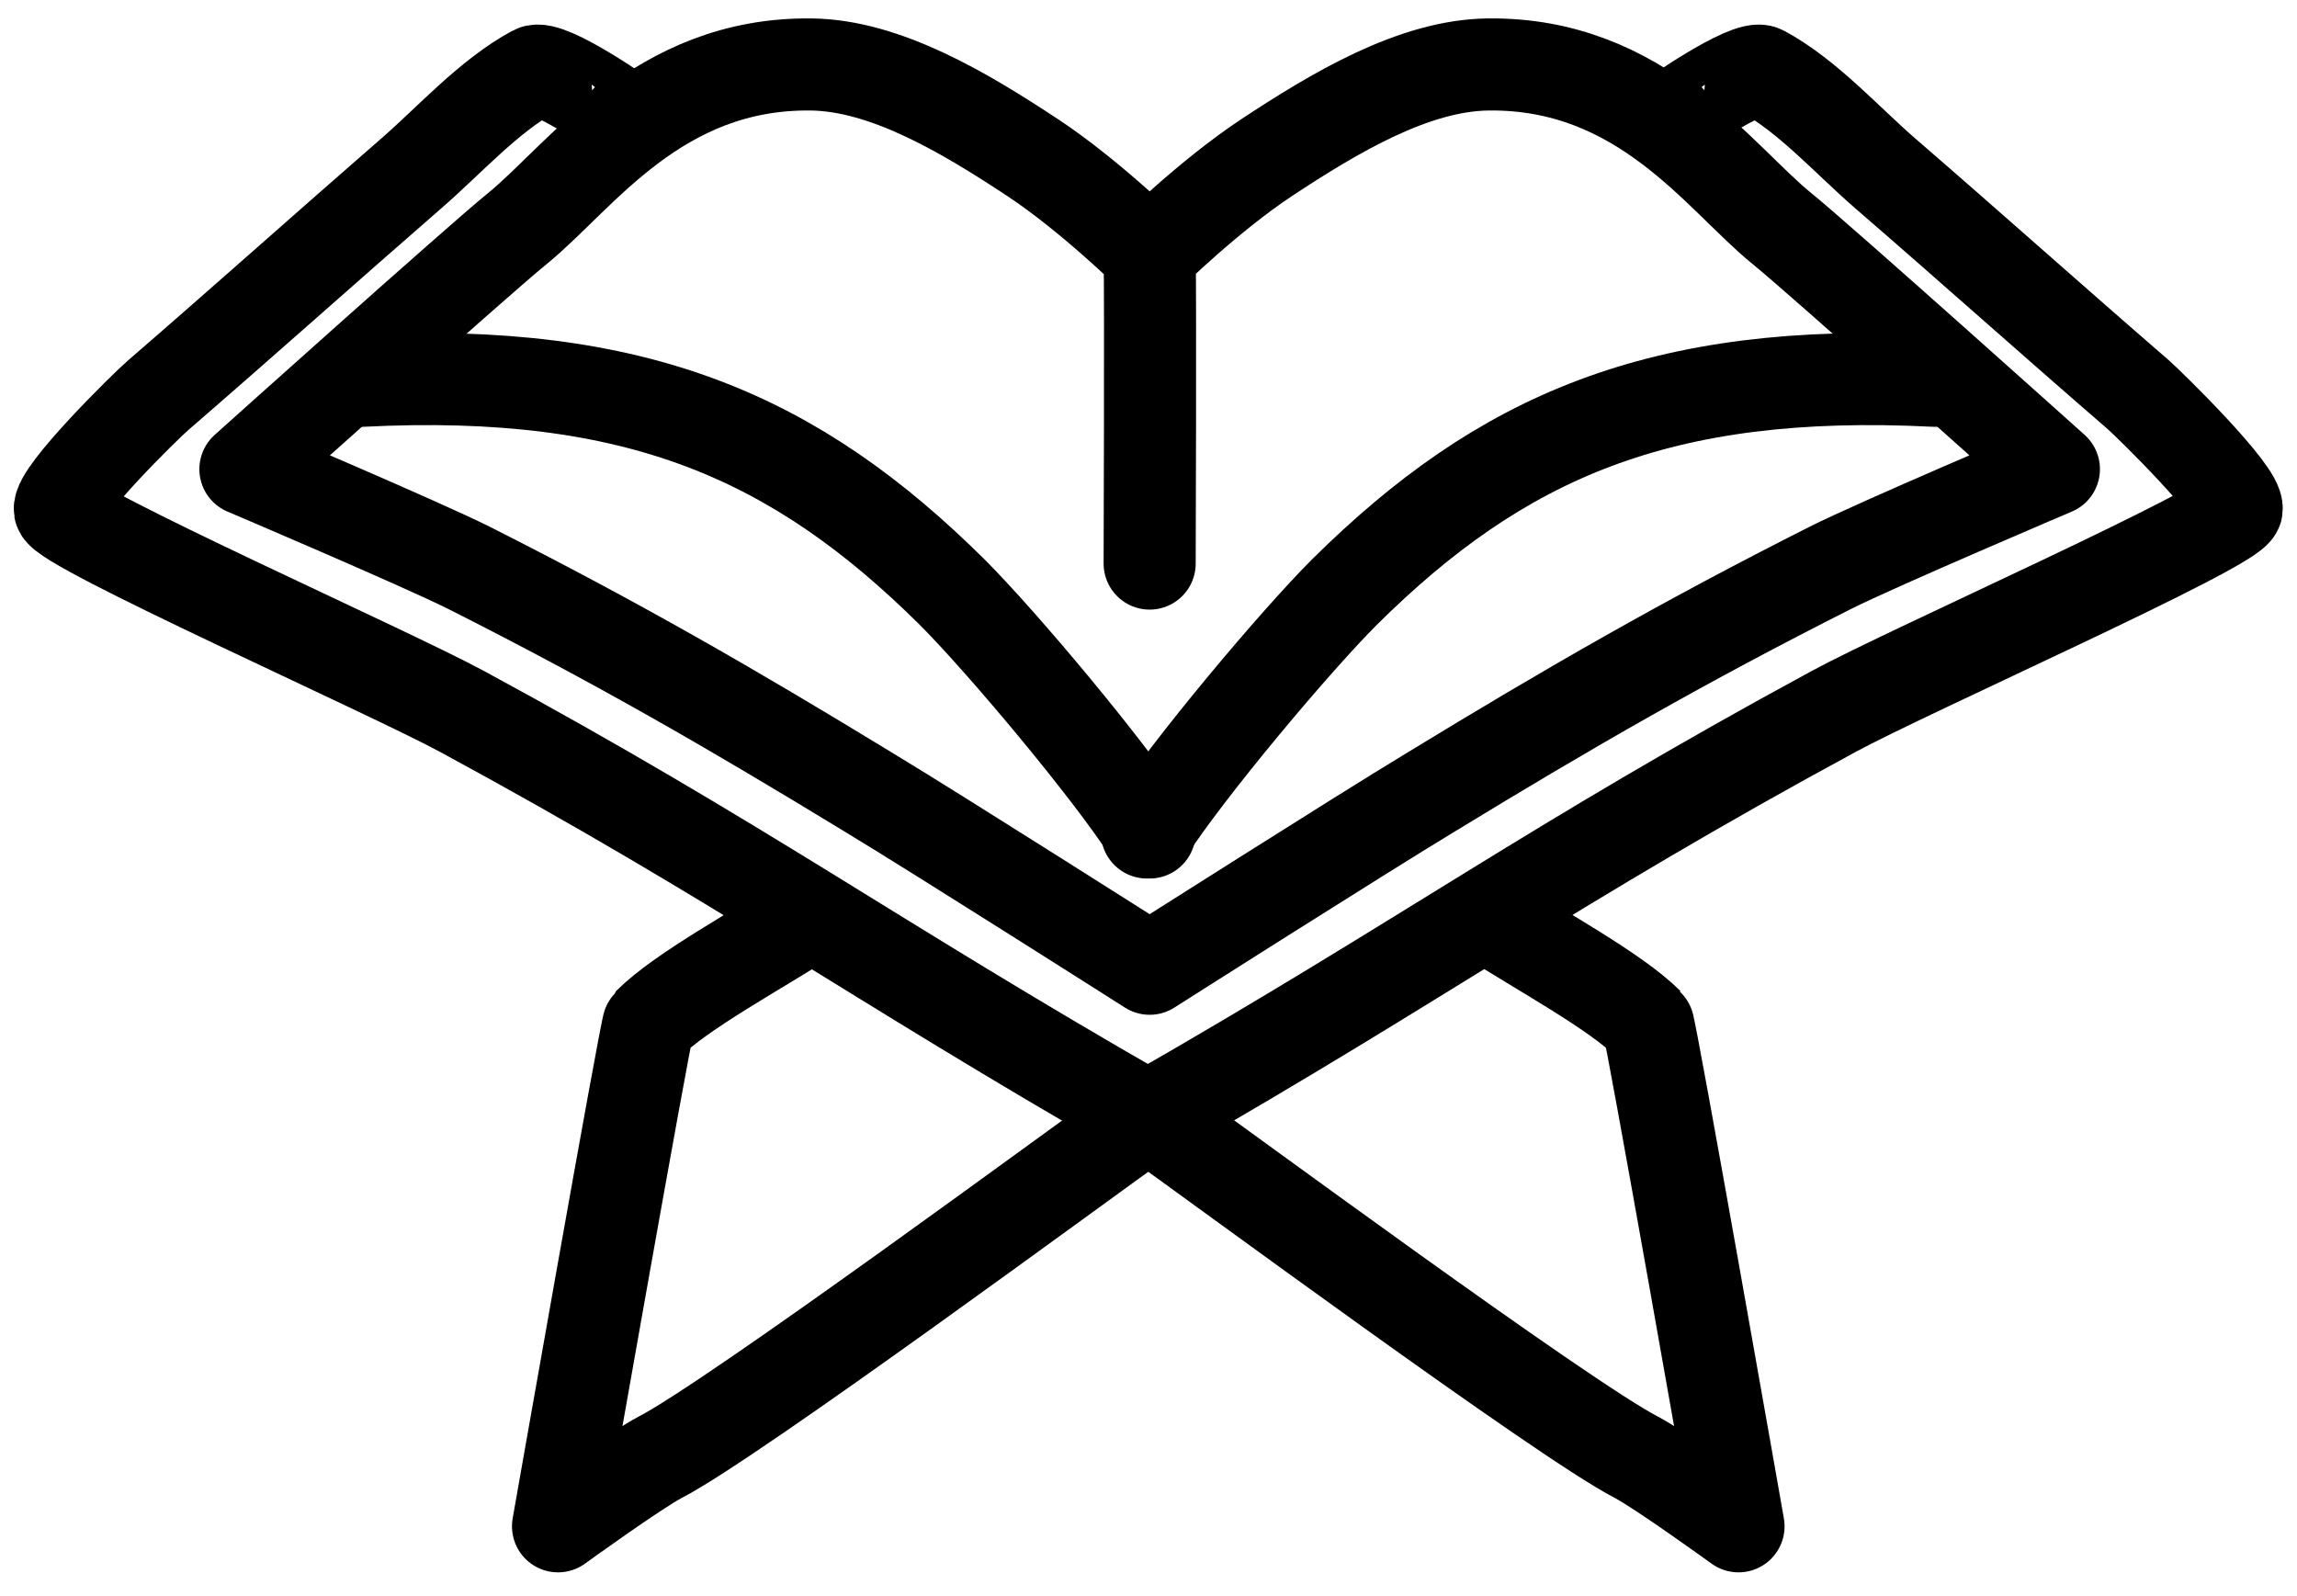 <?xml version="1.0" encoding="utf-8"?>
<!-- Generator: Adobe Illustrator 24.3.0, SVG Export Plug-In . SVG Version: 6.00 Build 0)  -->
<svg version="1.1" id="Layer_1" xmlns="http://www.w3.org/2000/svg" xmlns:xlink="http://www.w3.org/1999/xlink" x="0px" y="0px"
	 viewBox="0 0 498.9 346.7" style="enable-background:new 0 0 498.9 346.7;" xml:space="preserve">
<style type="text/css">
	.st0{fill:none;stroke:#000000;stroke-width:20;stroke-linecap:round;stroke-linejoin:round;stroke-miterlimit:1.5;}
</style>
<path class="st0" d="M249.7,210.4c0,0,45.6-29,61-38.3c30.5-18.6,55-32.7,86.9-48.8c10.4-5.2,48.5-21.4,48.5-21.4
	s-50.6-45.4-59-52.2c-13.7-11.1-30.5-36.1-63.9-35.7C307.1,14.2,290,24.4,275,34.3c-12.5,8.3-25.3,20.9-25.3,20.9
	c0.2,10.6,0,67.2,0,67.2 M249.7,210.4c0,0-45.6-29-61-38.3c-30.5-18.6-55-32.7-86.9-48.8c-10.4-5.2-48.5-21.4-48.5-21.4
	s50.6-45.4,59-52.2c13.7-11.1,30.5-36.1,63.9-35.7c16.1,0.2,33.2,10.4,48.2,20.3c12.5,8.3,25.3,20.9,25.3,20.9"/>
<path class="st0" d="M249.1,180.8c8.9-13.8,32.2-41.5,42.9-52.2c34-33.7,68.5-48.9,128.2-45.9"/>
<path class="st0" d="M249.7,180.8c-8.9-13.8-32.2-41.5-42.9-52.2c-34-33.7-68.5-48.9-128.2-45.9"/>
<path class="st0" d="M362.5,26c-0.1-0.1,17.2-12.2,20.3-10.5c9.8,5.3,18.3,14.9,26.6,22.1c18.4,15.9,36.6,32.2,55,48.1
	c2.6,2.3,22,21.3,21.4,24.9c-0.6,3.8-71.1,35-87.5,43.9c-61.1,33.1-88.5,53.5-148.6,87.9 M136.3,26c0.1-0.1-17.2-12.2-20.3-10.5
	c-9.8,5.3-18.3,14.9-26.6,22.1C71,53.6,52.8,69.9,34.4,85.8c-2.7,2.3-22,21.3-21.4,24.9c0.6,3.8,71.1,35,87.5,43.9
	c61.1,33.1,88.5,53.5,148.6,87.9"/>
<path class="st0" d="M249.7,242.4c14.1,10,89.8,65.9,105.7,74.1c5.2,2.7,22.2,15,22.2,15s-19.1-108.6-19.7-109.2
	c-7.1-7.1-23.7-16-35-23.3 M249.1,242.4c-14.1,10-89.8,65.9-105.7,74.1c-5.2,2.7-22.2,15-22.2,15s19.1-108.6,19.7-109.2
	c7.1-7.1,23.7-16,35-23.3"/>
</svg>
